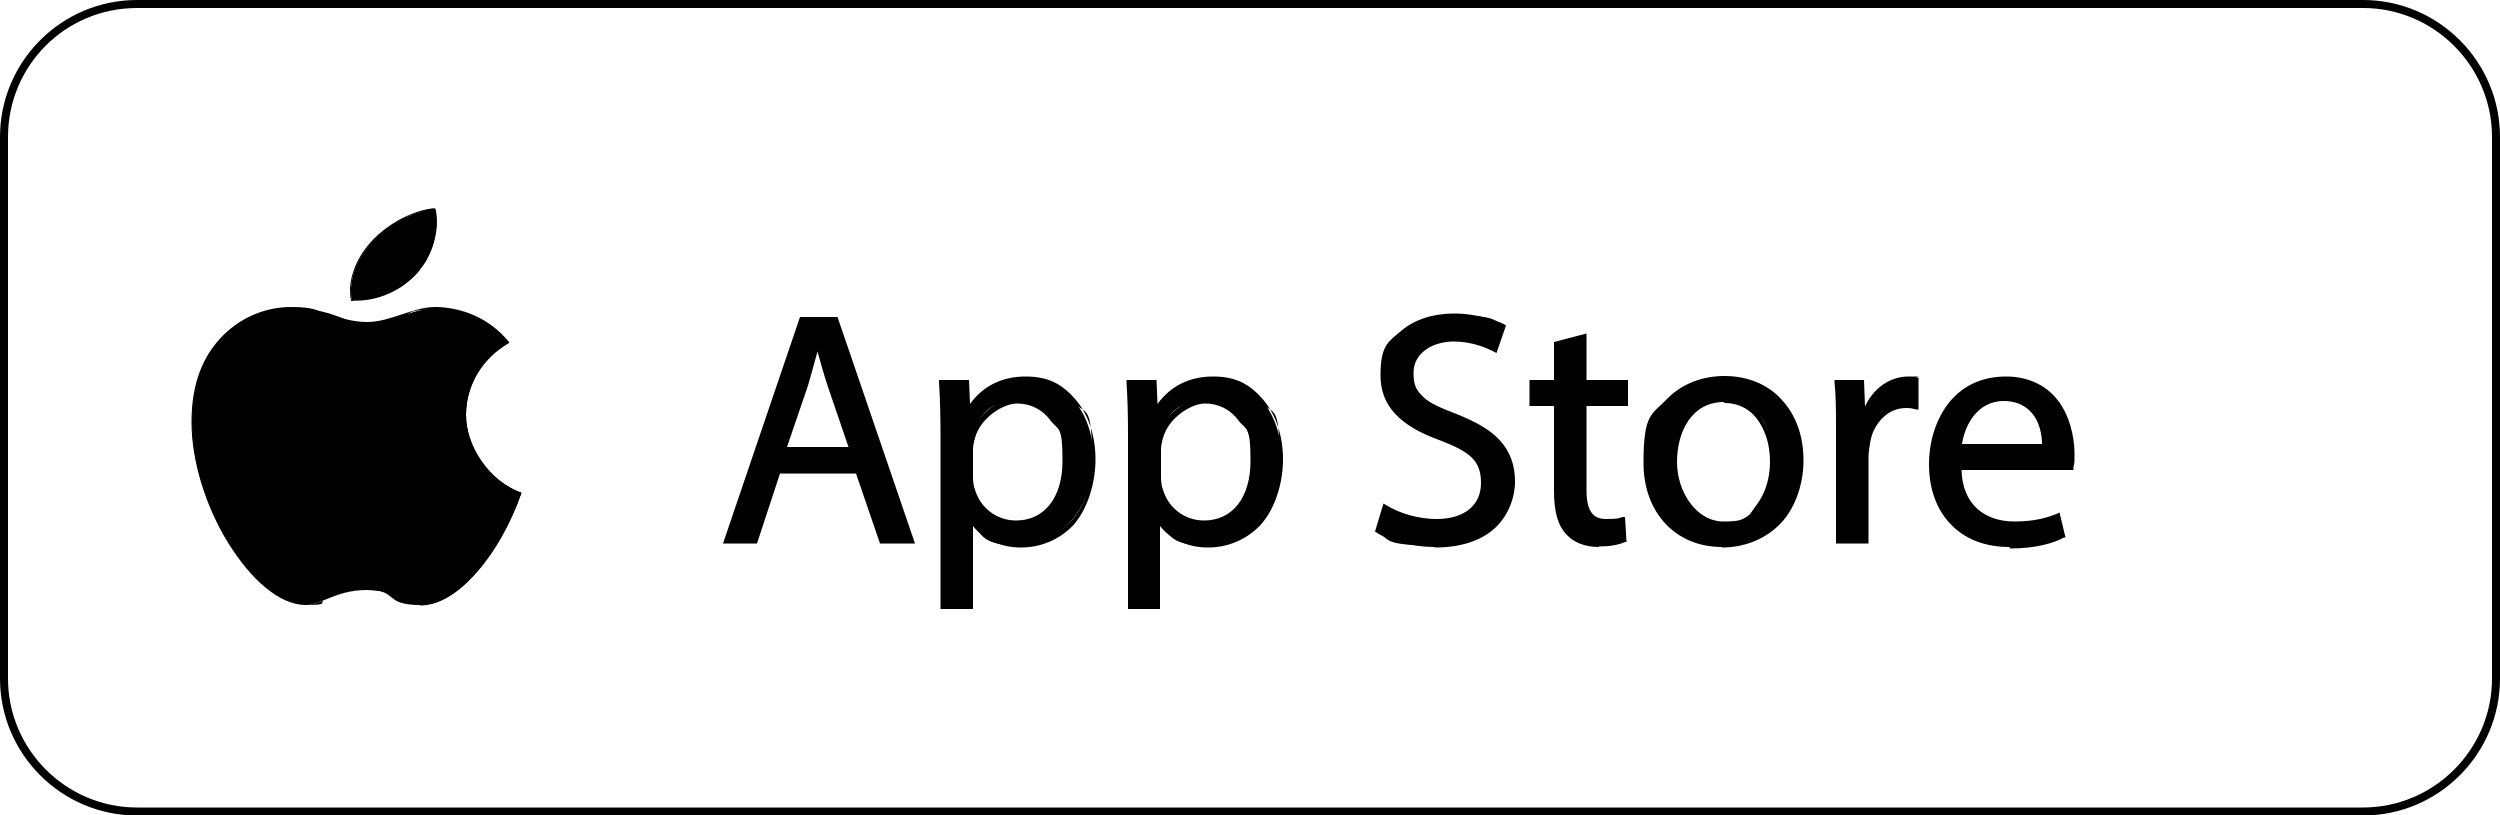<?xml version="1.0" encoding="UTF-8"?>
<svg id="Layer_1" xmlns="http://www.w3.org/2000/svg" version="1.1" viewBox="0 0 500 163">
  <!-- Generator: Adobe Illustrator 29.0.0, SVG Export Plug-In . SVG Version: 2.1.0 Build 186)  -->
  <path d="M472.6,163.1H27.4c-15.1,0-27.4-12.3-27.4-27.4V27.4C0,12.3,12.3,0,27.4,0h445.2c15.1,0,27.4,12.3,27.4,27.4v108.3c0,15.1-12.3,27.4-27.4,27.4ZM27.4,1.6C13.1,1.6,1.6,13.1,1.6,27.4v108.3c0,14.2,11.6,25.8,25.8,25.8h445.2c14.2,0,25.8-11.6,25.8-25.8V27.4c0-14.2-11.6-25.8-25.8-25.8H27.4Z"/>
  <g>
    <g>
      <g>
        <path d="M155.7,94.3l-4.6,14h-5.9l15.1-44.5h6.9l15.2,44.5h-6.1l-4.8-14h-15.8ZM170.3,89.8l-4.4-12.8c-1-2.9-1.6-5.5-2.3-8.1h-.1c-.7,2.6-1.4,5.3-2.2,8.1l-4.4,12.9h13.4Z"/>
        <path d="M183,108.7h-7l-4.8-14h-15.2l-4.6,14h-6.8l15.4-45.3h7.5l15.5,45.3ZM176.6,107.9h5.3l-14.9-43.7h-6.3l-14.8,43.7h5.1l4.6-14h16.4l4.8,14ZM170.9,90.2h-14.5l4.5-13.4c.7-2.3,1.5-4.9,2.2-8v-.3h.9l.2.8c.6,2.4,1.3,4.9,2.2,7.6l4.5,13.3ZM157.5,89.4h12.2l-4.2-12.3c-.8-2.4-1.4-4.7-2-6.8-.7,2.6-1.3,4.7-1.9,6.8l-4.2,12.3Z"/>
      </g>
      <g>
        <path d="M188.5,86.8c0-4.1-.1-7.4-.3-10.4h5.2l.3,5.5h.1c2.4-3.9,6.1-6.2,11.4-6.2,7.7,0,13.5,6.5,13.5,16.2s-7,17.2-14.5,17.2-7.9-1.8-9.8-5h-.1v17.4h-5.7v-34.6ZM194.3,95.3c0,.9.1,1.6.3,2.4,1.1,4,4.6,6.8,8.7,6.8,6.1,0,9.7-5,9.7-12.3s-3.4-11.9-9.5-11.9-7.7,2.8-8.8,7.2c-.2.7-.4,1.6-.4,2.4v5.5Z"/>
        <path d="M194.7,121.8h-6.6v-35c0-4-.1-7.2-.3-10.4v-.4s6,0,6,0l.2,4.8c2.6-3.6,6.4-5.5,11.1-5.5s7.4,1.6,10,4.6c2.6,3,4,7.3,4,12s-1.6,10-4.5,13.2c-2.7,2.8-6.4,4.4-10.4,4.4s-7.5-1.6-9.6-4.3v16.6ZM189,120.9h4.9v-17.4h.8v.2c1.9,3,5.5,4.8,9.6,4.8,7,0,14.1-5.2,14.1-16.7s-1.3-8.6-3.8-11.5c-2.4-2.8-5.7-4.3-9.3-4.3s-8.6,2-11,6v.2h-.9l-.3-5.5h-4.4c.1,3.1.2,6.2.2,10v34.2ZM203.3,104.9c-4.3,0-8-2.9-9.1-7.1h0c-.1-.8-.3-1.6-.3-2.5v-5.5c0-.9.2-1.8.4-2.5,1.1-4.4,4.9-7.5,9.2-7.5s5.6,1.3,7.4,3.7c1.6,2.2,2.5,5.3,2.5,8.6s-.9,6.9-2.6,9.2c-1.8,2.3-4.4,3.6-7.5,3.6ZM194.9,97.6c1,3.9,4.4,6.5,8.3,6.5,5.7,0,9.3-4.6,9.3-11.9s-.8-6-2.4-8.1c-1.6-2.2-4-3.4-6.7-3.4s-7.3,2.8-8.4,6.9c-.2.7-.4,1.5-.4,2.3v5.5c0,.8.1,1.6.3,2.3Z"/>
      </g>
      <g>
        <path d="M226.1,86.8c0-4.1-.1-7.4-.3-10.4h5.2l.3,5.5h.1c2.4-3.9,6.1-6.2,11.4-6.2,7.7,0,13.5,6.5,13.5,16.2s-7,17.2-14.5,17.2-7.9-1.8-9.8-5h-.1v17.4h-5.7v-34.6ZM231.8,95.3c0,.9.1,1.6.3,2.4,1.1,4,4.6,6.8,8.7,6.8,6.1,0,9.7-5,9.7-12.3s-3.4-11.9-9.5-11.9-7.7,2.8-8.8,7.2c-.2.7-.4,1.6-.4,2.4v5.5Z"/>
        <path d="M232.2,121.8h-6.6v-35c0-4-.1-7.2-.3-10.4v-.4s6,0,6,0l.2,4.8c2.6-3.6,6.4-5.5,11.1-5.5s7.4,1.6,10,4.6c2.6,3,4,7.3,4,12s-1.6,10-4.6,13.2c-2.7,2.8-6.4,4.4-10.4,4.4s-7.5-1.6-9.6-4.3v16.6ZM226.5,120.9h4.9v-17.4h.8v.2c1.9,3,5.5,4.8,9.6,4.8,7,0,14.1-5.2,14.1-16.7s-1.3-8.6-3.8-11.5c-2.4-2.8-5.7-4.3-9.3-4.3s-8.6,2-11,6v.2h-.9l-.3-5.5h-4.4c.1,3.1.2,6.2.2,10v34.2ZM240.8,104.9c-4.3,0-8-2.9-9.1-7.1h0c-.1-.8-.3-1.6-.3-2.5v-5.5c0-.9.2-1.8.4-2.5,1.1-4.4,4.9-7.5,9.2-7.5s5.6,1.3,7.4,3.7c1.6,2.2,2.5,5.3,2.5,8.6s-.9,6.9-2.6,9.2c-1.8,2.3-4.4,3.6-7.5,3.6ZM232.5,97.6c1,3.9,4.4,6.5,8.3,6.5,5.7,0,9.3-4.6,9.3-11.9s-.8-6-2.4-8.1c-1.6-2.2-4-3.4-6.7-3.4s-7.3,2.8-8.4,6.9c-.2.7-.4,1.5-.4,2.3v5.5c0,.8.1,1.6.3,2.3Z"/>
      </g>
      <g>
        <path d="M277,101.3c2.6,1.6,6.3,2.9,10.3,2.9,5.9,0,9.3-3.1,9.3-7.6s-2.4-6.5-8.4-8.8c-7.3-2.6-11.7-6.3-11.7-12.6s5.7-12.1,14.4-12.1,7.9,1.1,9.8,2.2l-1.6,4.7c-1.5-.8-4.4-2.1-8.4-2.1-6.1,0-8.4,3.6-8.4,6.7s2.7,6.2,8.8,8.6c7.5,2.9,11.4,6.5,11.4,13.1s-5.1,12.8-15.6,12.8-9-1.3-11.4-2.8l1.5-4.8Z"/>
        <path d="M286.9,109.4c-4.2,0-9.1-1.2-11.6-2.9l-.3-.2,1.7-5.6.5.3c2.9,1.8,6.7,2.8,10.1,2.8,5.5,0,8.9-2.7,8.9-7.2s-2.2-6.2-8.1-8.5c-8.2-2.9-12-7-12-13s1.5-6.7,4.1-8.9c2.7-2.3,6.4-3.5,10.7-3.5s8.6,1.4,10,2.2l.3.2-1.9,5.5-.4-.2c-1.7-.9-4.6-2.1-8.2-2.1s-8,1.9-8,6.3,2.1,5.7,8.6,8.2c4,1.6,6.8,3.2,8.7,5.3,2,2.2,3,4.9,3,8.2s-1.4,6.9-4,9.3c-2.8,2.6-7,3.9-12,3.9ZM276.1,105.9c2.5,1.5,7,2.6,10.9,2.6s8.8-1.3,11.4-3.7c2.4-2.2,3.7-5.3,3.7-8.7,0-6-3.2-9.6-11.1-12.7-5.9-2.3-9.1-4.4-9.1-9s.7-3.5,2-4.8c1.6-1.5,3.9-2.3,6.8-2.3s6.4,1,8.2,1.9l1.3-3.9c-1.5-.8-4.6-2-9.3-2-8.2,0-14,4.8-14,11.7s3.6,9.4,11.5,12.2c3.2,1.2,5.3,2.4,6.6,3.8,1.4,1.5,2.1,3.2,2.1,5.4,0,4.9-3.8,8-9.7,8s-7.1-1-10.1-2.7l-1.2,4Z"/>
      </g>
      <g>
        <path d="M316.9,67.2v9.2h8.3v4.4h-8.3v17.2c0,4,1.1,6.2,4.4,6.2s2.6-.2,3.4-.4l.3,4.4c-1.1.5-2.9.8-5.1.8s-4.9-.9-6.3-2.4c-1.6-1.7-2.2-4.6-2.2-8.3v-17.4h-4.9v-4.4h4.9v-7.7l5.7-1.5Z"/>
        <path d="M319.8,109.4c-2.8,0-5.1-.9-6.6-2.6-1.6-1.7-2.4-4.4-2.4-8.6v-17h-4.9v-5.2h4.9v-7.6l6.5-1.7v9.3h8.3v5.2h-8.3v16.8c0,4.1,1.2,5.8,3.9,5.8s2.6-.2,3.3-.4h.5c0-.1.3,5,.3,5h-.3c-1.3.6-3.2.9-5.3.9ZM306.7,80.4h4.9v17.8c0,4,.7,6.5,2.1,8h0c1.3,1.5,3.4,2.3,6,2.3s3.5-.2,4.7-.7l-.2-3.6c-.7.2-1.7.3-3,.3-4.3,0-4.8-3.8-4.8-6.6v-17.6h8.3v-3.6h-8.3v-9l-4.9,1.3v7.8h-4.9v3.6Z"/>
      </g>
      <g>
        <path d="M360.3,92.1c0,11.8-8.2,17-15.9,17s-15.3-6.3-15.3-16.4,7-17,15.8-17,15.4,6.7,15.4,16.4ZM335,92.4c0,7,4,12.3,9.7,12.3s9.7-5.2,9.7-12.4-2.7-12.3-9.6-12.3-9.8,6.3-9.8,12.4Z"/>
        <path d="M344.4,109.4c-9.3,0-15.7-6.9-15.7-16.8s1.6-9.6,4.7-12.8c2.9-3,7-4.6,11.5-4.6s8.6,1.6,11.4,4.7c2.9,3.1,4.4,7.3,4.4,12.2s-1.8,10.1-5.2,13.2c-2.9,2.7-6.9,4.2-11.1,4.2ZM344.9,76c-4.3,0-8.2,1.5-10.9,4.3-2.9,3-4.5,7.2-4.5,12.2s1.5,8.8,4.3,11.7c2.7,2.8,6.4,4.3,10.6,4.3s7.8-1.4,10.6-3.9c3.2-3,4.9-7.3,4.9-12.6,0-9.6-6-16-15-16ZM344.7,105.1c-2.9,0-5.5-1.3-7.3-3.7-1.8-2.3-2.8-5.5-2.8-9,0-6.4,3.2-12.8,10.2-12.8s5.9,1.5,7.7,4.3c1.4,2.3,2.3,5.3,2.3,8.4s-1,6.8-2.9,9.2c-1.9,2.4-4.4,3.7-7.3,3.7ZM344.8,80.4c-6.5,0-9.4,6-9.4,12s3.9,11.9,9.3,11.9,4.9-1.2,6.6-3.3c1.7-2.2,2.7-5.3,2.7-8.6s-.8-5.8-2.1-7.9c-1.1-1.8-3.3-3.9-7-3.9Z"/>
      </g>
      <g>
        <path d="M367.6,86.3c0-3.8,0-7-.3-10h5.1l.2,6.3h.3c1.5-4.3,4.9-7,8.8-7s1.1,0,1.6.2v5.5c-.6-.1-1.2-.2-2-.2-4.1,0-7,3.1-7.8,7.5-.1.8-.3,1.7-.3,2.7v17h-5.7v-22Z"/>
        <path d="M373.8,108.7h-6.6v-22.4c0-4.1,0-7.2-.3-9.9v-.4s5.9,0,5.9,0l.2,5.3c1.7-3.7,5-6,8.7-6s1.1,0,1.7.2h.3v6.4h-.5c-.6-.2-1.2-.3-1.9-.3-1.9,0-3.5.7-4.8,2-1.3,1.3-2.2,3-2.5,5.1-.1.8-.3,1.7-.3,2.6v17.4ZM368,107.9h4.9v-16.6c0-1,.1-2,.3-2.8.9-4.7,4.1-7.8,8.2-7.8s1.1,0,1.6.1v-4.6c-.4,0-.8-.1-1.2-.1-3.8,0-7.1,2.6-8.5,6.7v.3h-1.1l-.2-6.3h-4.2c.2,2.6.2,5.6.2,9.6v21.6Z"/>
      </g>
      <g>
        <path d="M391.8,93.4c.1,7.9,5.1,11.1,11,11.1s6.7-.7,8.8-1.6l1,4.2c-2,.9-5.5,2-10.6,2-9.8,0-15.7-6.5-15.7-16.1s5.7-17.2,15-17.2,13.2,9.2,13.2,15-.1,2.1-.2,2.7h-22.4ZM408.8,89.2c0-3.7-1.5-9.4-8.1-9.4s-8.4,5.4-8.9,9.4h17Z"/>
        <path d="M401.9,109.4c-4.9,0-9-1.6-11.8-4.6-2.8-2.9-4.3-7.1-4.3-11.9s1.5-9.3,4.1-12.5c2.8-3.4,6.7-5.1,11.3-5.1s8.5,1.9,10.9,5.5c2.5,3.8,2.8,8.2,2.8,10s0,1.9-.2,2.5c0,0,0,.2,0,.3v.4h-22.4c.1,3.4,1.2,6,3.2,7.8,1.8,1.6,4.4,2.5,7.3,2.5,4.3,0,6.7-.8,8.7-1.6l.4-.2,1.2,5h-.3c-2,1.1-5.6,2.2-10.8,2.2ZM401.2,76c-4.3,0-8,1.7-10.7,4.9-2.5,3-3.9,7.3-3.9,12s1.4,8.6,4.1,11.4c2.7,2.8,6.6,4.3,11.2,4.3s8.1-1,10.1-1.8l-.8-3.4c-2,.8-4.4,1.5-8.6,1.5s-5.9-.9-7.9-2.7c-2.2-2-3.4-5-3.5-8.8v-.4s22.5,0,22.5,0c0-.6.2-1.3.2-2.3,0-1.7-.3-5.9-2.6-9.5-2.2-3.4-5.7-5.1-10.2-5.1ZM409.2,89.6h-17.8v-.5c.6-4.9,3.7-9.8,9.4-9.8s4.4.8,5.8,2.2c2.5,2.6,2.7,6.5,2.6,7.6v.4ZM392.3,88.8h16.1c0-1.4-.3-4.5-2.4-6.6-1.3-1.3-3.1-2-5.2-2-5.6,0-7.9,5.2-8.4,8.6Z"/>
      </g>
    </g>
    <g>
      <g>
        <path d="M104.3,98.5c-4.2,11.9-12.6,22.5-20.2,22.5s-4.2-3-10.7-3-9.1,3-12.2,3c-10.7,0-22.8-20.6-22.8-36.5s10.7-22.8,19.8-22.8,10.2,3,15.2,3,8.8-3,13.7-3,10.7,2.2,14.7,6.9c-5.1,2.9-8.6,8.3-8.6,14.4s4.6,13.2,11.1,15.6Z"/>
        <path d="M84,121c-1.3,0-2.2-.5-3.3-1.1-1.6-.9-3.5-1.9-7.3-1.9s-6.3,1.1-8.3,1.9c-1.4.6-2.6,1.1-3.9,1.1-2.6,0-5.3-1.2-8.1-3.5-2.6-2.1-5.1-5.2-7.4-8.8-4.7-7.6-7.4-16.7-7.4-24.3s2.2-13.3,6.5-17.5c3.6-3.5,8.4-5.5,13.4-5.5s5.1.8,7.6,1.5c2.5.8,5.1,1.5,7.6,1.5s4.7-.8,6.9-1.5c2.1-.7,4.4-1.5,6.8-1.5s5.4.6,7.8,1.7c2.7,1.2,5,3,6.9,5.3h0c0,.1-.1.2-.1.2-2.6,1.5-4.7,3.5-6.2,6-1.5,2.5-2.3,5.4-2.3,8.4s1.1,6.7,3.1,9.5c2,2.7,4.7,4.8,7.9,6h.1s0,.1,0,.1c-2.1,6-5.2,11.6-8.8,15.7-3.9,4.5-7.8,6.8-11.5,6.8ZM73.4,117.8c3.8,0,5.8,1.1,7.4,2,1.1.6,2,1.1,3.2,1.1,3.6,0,7.5-2.3,11.3-6.7,3.6-4.1,6.7-9.6,8.7-15.5-3.2-1.2-6-3.3-7.9-6-2-2.8-3.1-6.1-3.1-9.6s.8-5.9,2.4-8.5c1.5-2.4,3.6-4.5,6.1-6-3.6-4.3-8.9-6.7-14.5-6.7s-4.6.8-6.7,1.5c-2.2.8-4.4,1.5-7,1.5s-5.2-.8-7.7-1.5c-2.5-.7-5.1-1.5-7.5-1.5-4.9,0-9.7,2-13.2,5.4-4.2,4.1-6.4,10.1-6.4,17.3s2.8,16.6,7.4,24.2c4.7,7.7,10.4,12.2,15.3,12.2s2.4-.5,3.8-1.1c2-.9,4.5-1.9,8.4-1.9Z"/>
      </g>
      <g>
        <path d="M84,53.9c1.1-1.3,1.9-2.8,2.5-4.5.8-2.4,1.2-5.1.6-7.6,0-.2-2.4.4-2.6.4-1.3.4-2.6.9-3.8,1.5-5.3,2.6-10.1,7.8-10.5,13.9,0,.8,0,1.7.1,2.5,0,.1,1.8,0,1.9,0,4.6-.3,8.9-2.6,11.8-6.1Z"/>
        <path d="M70.7,60.2c-.5,0-.5,0-.5-.1-.2-.9-.2-1.8-.2-2.5.2-2.9,1.4-5.8,3.4-8.3,1.8-2.3,4.4-4.3,7.1-5.7,1.2-.6,2.5-1.1,3.8-1.5,0,0,2.4-.6,2.7-.4,0,0,0,0,0,0,.7,3,0,5.8-.6,7.7-.6,1.6-1.4,3.2-2.5,4.5-2.8,3.6-7.2,5.8-11.9,6.1h0c-.7,0-1.1,0-1.4,0ZM70.4,60c0,0,.5,0,1.7,0h0c4.6-.3,8.9-2.5,11.7-6.1h0c1.1-1.3,1.9-2.9,2.5-4.5.6-1.8,1.3-4.6.6-7.5-.3,0-2.2.4-2.5.4-1.3.4-2.6.8-3.8,1.5-2.7,1.4-5.2,3.4-7,5.6-2,2.5-3.2,5.4-3.4,8.2,0,.7,0,1.6.1,2.4Z"/>
      </g>
    </g>
  </g>
</svg>